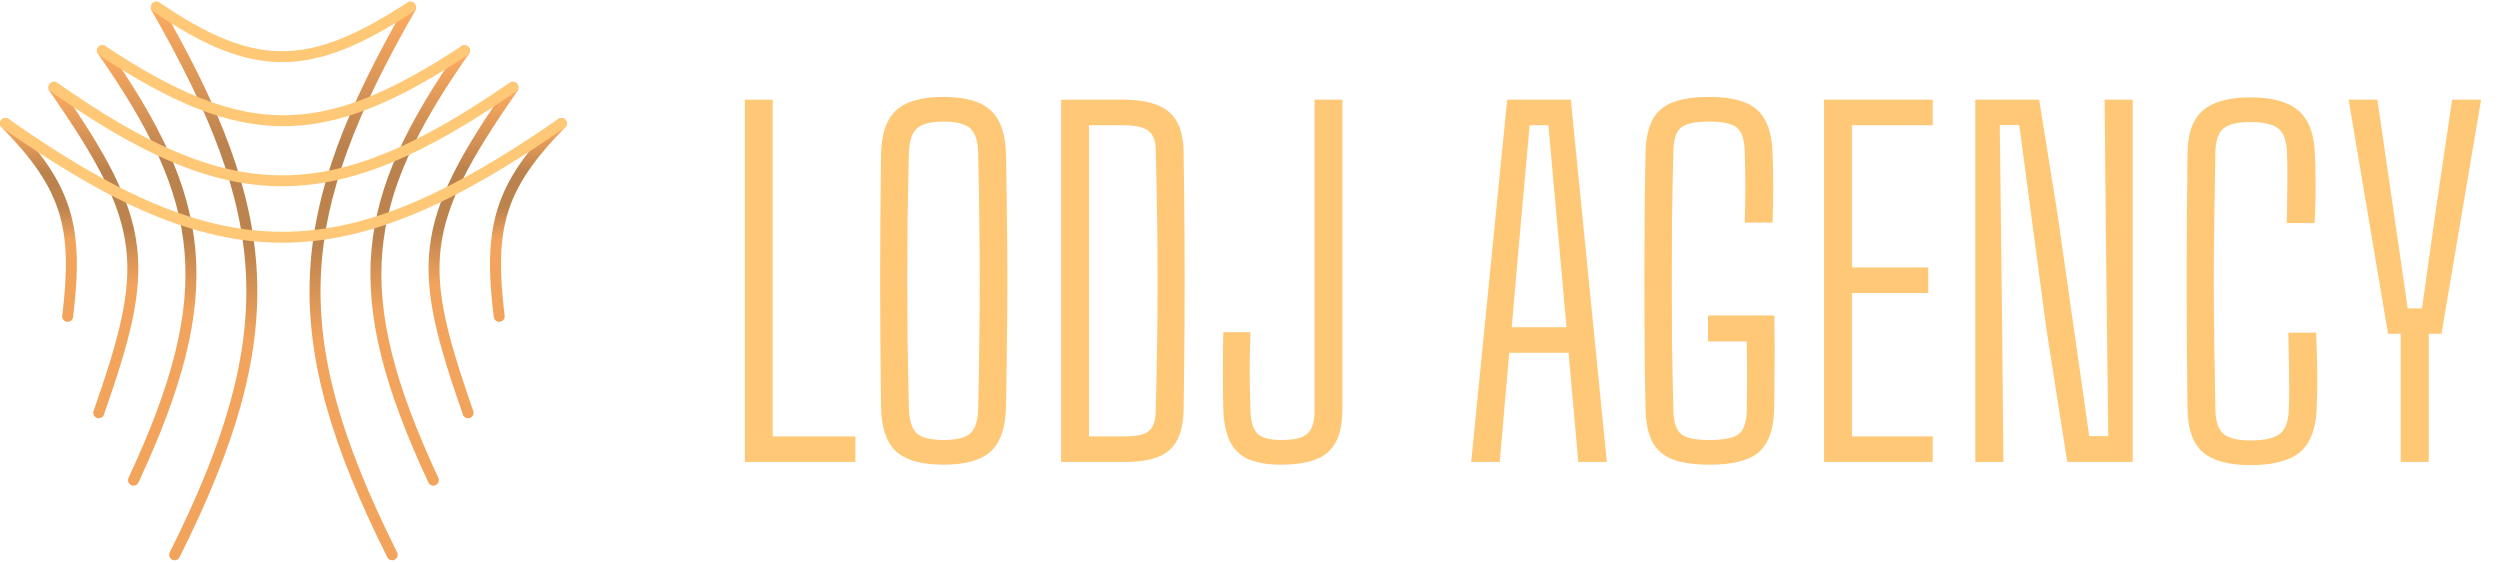 <?xml version="1.0" encoding="UTF-8"?> <svg xmlns="http://www.w3.org/2000/svg" width="276" height="62" viewBox="0 0 276 62" fill="none"><path fill-rule="evenodd" clip-rule="evenodd" d="M45.622 0.346C45.331 0.181 44.961 0.282 44.795 0.571C38.26 11.952 34.63 21.02 34.214 30.356C33.798 39.696 36.603 49.223 42.76 61.52C42.909 61.818 43.273 61.939 43.572 61.79C43.872 61.642 43.994 61.28 43.844 60.982C37.727 48.766 35.022 39.455 35.424 30.41C35.827 21.36 39.343 12.494 45.847 1.169C46.013 0.88 45.912 0.512 45.622 0.346Z" fill="url(#paint0_linear_6259_1829)"></path><path fill-rule="evenodd" clip-rule="evenodd" d="M51.623 5.097C51.348 4.907 50.971 4.974 50.779 5.247C44.998 13.501 41.648 20.272 41.006 27.633C40.365 34.992 42.438 42.85 47.295 53.266C47.436 53.568 47.796 53.699 48.099 53.559C48.403 53.419 48.535 53.061 48.394 52.759C43.57 42.415 41.599 34.787 42.213 27.738C42.827 20.691 46.033 14.132 51.773 5.936C51.965 5.663 51.897 5.288 51.623 5.097Z" fill="url(#paint1_linear_6259_1829)"></path><path fill-rule="evenodd" clip-rule="evenodd" d="M56.972 9.216C56.698 9.026 56.32 9.093 56.129 9.367C50.828 16.954 48.096 21.985 47.458 27.195C46.821 32.4 48.286 37.7 51.108 45.776C51.218 46.09 51.563 46.257 51.88 46.147C52.195 46.038 52.362 45.694 52.252 45.38C49.422 37.281 48.061 32.232 48.661 27.341C49.259 22.453 51.826 17.638 57.123 10.055C57.315 9.782 57.247 9.406 56.972 9.216Z" fill="url(#paint2_linear_6259_1829)"></path><path fill-rule="evenodd" clip-rule="evenodd" d="M62.399 13.198C62.16 12.966 61.777 12.97 61.543 13.207C58.094 16.715 56.001 19.659 54.947 23.014C53.896 26.363 53.902 30.053 54.511 35.002C54.551 35.332 54.853 35.567 55.185 35.527C55.517 35.486 55.754 35.186 55.713 34.855C55.111 29.958 55.13 26.475 56.103 23.374C57.075 20.28 59.019 17.497 62.408 14.051C62.642 13.813 62.638 13.431 62.399 13.198Z" fill="url(#paint3_linear_6259_1829)"></path><path fill-rule="evenodd" clip-rule="evenodd" d="M16.959 0.346C17.25 0.181 17.62 0.282 17.786 0.571C24.322 11.952 27.952 21.02 28.367 30.356C28.783 39.696 25.978 49.223 19.821 61.52C19.672 61.818 19.308 61.939 19.009 61.79C18.709 61.642 18.587 61.28 18.737 60.982C24.854 48.766 27.559 39.455 27.157 30.41C26.754 21.36 23.238 12.494 16.734 1.169C16.568 0.88 16.669 0.512 16.959 0.346Z" fill="url(#paint4_linear_6259_1829)"></path><path fill-rule="evenodd" clip-rule="evenodd" d="M10.959 5.097C11.233 4.907 11.61 4.974 11.802 5.247C17.583 13.501 20.933 20.272 21.575 27.633C22.216 34.992 20.144 42.85 15.286 53.266C15.145 53.568 14.785 53.699 14.482 53.559C14.178 53.419 14.047 53.061 14.188 52.759C19.011 42.415 20.983 34.787 20.368 27.738C19.754 20.691 16.548 14.132 10.808 5.936C10.617 5.663 10.684 5.288 10.959 5.097Z" fill="url(#paint5_linear_6259_1829)"></path><path fill-rule="evenodd" clip-rule="evenodd" d="M5.61 9.216C5.884 9.026 6.262 9.093 6.453 9.367C11.753 16.954 14.486 21.985 15.124 27.195C15.761 32.4 14.296 37.7 11.473 45.776C11.363 46.09 11.018 46.257 10.702 46.147C10.386 46.038 10.219 45.694 10.329 45.38C13.159 37.281 14.52 32.232 13.921 27.341C13.323 22.453 10.756 17.638 5.458 10.055C5.267 9.782 5.335 9.406 5.61 9.216Z" fill="url(#paint6_linear_6259_1829)"></path><path fill-rule="evenodd" clip-rule="evenodd" d="M0.182 13.198C0.421 12.966 0.804 12.97 1.038 13.207C4.487 16.715 6.58 19.659 7.634 23.014C8.686 26.363 8.679 30.053 8.071 35.002C8.03 35.332 7.728 35.567 7.396 35.527C7.064 35.486 6.828 35.186 6.868 34.855C7.471 29.958 7.452 26.475 6.478 23.374C5.506 20.28 3.562 17.497 0.173 14.051C-0.061 13.813 -0.057 13.431 0.182 13.198Z" fill="url(#paint7_linear_6259_1829)"></path><path fill-rule="evenodd" clip-rule="evenodd" d="M62.473 13.285C62.664 13.558 62.596 13.934 62.322 14.124C50.202 22.523 40.688 26.797 31.157 26.794C21.624 26.792 12.199 22.512 0.256 14.122C-0.017 13.93 -0.082 13.553 0.111 13.281C0.304 13.009 0.682 12.945 0.955 13.137C12.839 21.486 22.008 25.587 31.157 25.589C40.307 25.591 49.566 21.495 61.63 13.134C61.904 12.944 62.282 13.011 62.473 13.285Z" fill="#FFC876"></path><path fill-rule="evenodd" clip-rule="evenodd" d="M57.124 9.267C57.314 9.54 57.246 9.916 56.971 10.106C46.967 17.013 39.079 20.556 31.17 20.562C23.259 20.568 15.451 17.035 5.606 10.103C5.332 9.91 5.268 9.534 5.461 9.262C5.654 8.991 6.032 8.926 6.305 9.118C16.09 16.008 23.641 19.362 31.169 19.357C38.7 19.351 46.332 15.983 56.281 9.115C56.556 8.925 56.933 8.993 57.124 9.267Z" fill="#FFC876"></path><path fill-rule="evenodd" clip-rule="evenodd" d="M51.781 5.259C51.966 5.536 51.89 5.91 51.611 6.094C43.772 11.262 37.56 13.926 31.291 13.932C25.021 13.937 18.809 11.283 10.97 6.094C10.691 5.909 10.615 5.535 10.801 5.258C10.986 4.981 11.362 4.905 11.64 5.09C19.417 10.237 25.382 12.731 31.29 12.726C37.198 12.721 43.163 10.217 50.942 5.089C51.221 4.905 51.596 4.981 51.781 5.259Z" fill="#FFC876"></path><path fill-rule="evenodd" clip-rule="evenodd" d="M45.826 0.438C46.01 0.716 45.933 1.09 45.654 1.273C40.05 4.945 35.604 6.857 31.148 6.86C26.688 6.863 22.335 4.953 16.918 1.267C16.642 1.079 16.571 0.704 16.76 0.429C16.949 0.154 17.326 0.084 17.602 0.272C22.953 3.914 27.056 5.657 31.147 5.655C35.242 5.652 39.442 3.9 44.987 0.266C45.267 0.083 45.642 0.16 45.826 0.438Z" fill="#FFC876"></path><path d="M82.235 51V11H85.31V48.175H94.435V51H82.235ZM104.166 51.3C101.749 51.3 99.999 50.808 98.916 49.825C97.849 48.825 97.299 47.183 97.266 44.9C97.233 42.217 97.208 39.742 97.191 37.475C97.174 35.208 97.166 33.008 97.166 30.875C97.166 28.742 97.174 26.567 97.191 24.35C97.208 22.117 97.233 19.708 97.266 17.125C97.299 14.825 97.849 13.183 98.916 12.2C99.999 11.2 101.749 10.7 104.166 10.7C106.583 10.7 108.324 11.2 109.391 12.2C110.458 13.183 111.016 14.825 111.066 17.125C111.116 19.708 111.149 22.117 111.166 24.35C111.199 26.567 111.216 28.742 111.216 30.875C111.216 33.008 111.199 35.208 111.166 37.475C111.149 39.742 111.116 42.217 111.066 44.9C111.016 47.183 110.458 48.825 109.391 49.825C108.324 50.808 106.583 51.3 104.166 51.3ZM104.166 48.575C105.616 48.575 106.608 48.325 107.141 47.825C107.691 47.325 107.974 46.375 107.991 44.975C108.058 42.225 108.099 39.733 108.116 37.5C108.149 35.25 108.166 33.092 108.166 31.025C108.166 28.958 108.149 26.808 108.116 24.575C108.099 22.325 108.058 19.817 107.991 17.05C107.974 15.65 107.691 14.7 107.141 14.2C106.608 13.683 105.616 13.425 104.166 13.425C102.733 13.425 101.741 13.683 101.191 14.2C100.658 14.7 100.374 15.65 100.341 17.05C100.274 19.733 100.224 22.183 100.191 24.4C100.174 26.6 100.166 28.742 100.166 30.825C100.166 32.892 100.174 35.058 100.191 37.325C100.224 39.592 100.274 42.142 100.341 44.975C100.374 46.375 100.658 47.325 101.191 47.825C101.741 48.325 102.733 48.575 104.166 48.575ZM117.147 51V11H123.922C126.306 11 128.014 11.45 129.047 12.35C130.097 13.233 130.639 14.7 130.672 16.75C130.722 20.133 130.756 23.358 130.772 26.425C130.789 29.475 130.789 32.525 130.772 35.575C130.756 38.625 130.722 41.842 130.672 45.225C130.639 47.292 130.122 48.775 129.122 49.675C128.139 50.558 126.522 51 124.272 51H117.147ZM120.222 48.175H124.272C125.522 48.175 126.381 47.975 126.847 47.575C127.331 47.158 127.581 46.433 127.597 45.4C127.664 42.633 127.714 40.092 127.747 37.775C127.781 35.442 127.797 33.183 127.797 31C127.797 28.8 127.781 26.542 127.747 24.225C127.714 21.892 127.664 19.342 127.597 16.575C127.581 15.542 127.306 14.825 126.772 14.425C126.256 14.025 125.306 13.825 123.922 13.825H120.222V48.175ZM141.452 51.3C139.969 51.3 138.761 51.1 137.827 50.7C136.911 50.283 136.227 49.625 135.777 48.725C135.344 47.808 135.102 46.625 135.052 45.175C135.019 43.608 135.002 42.192 135.002 40.925C135.002 39.658 135.019 38.242 135.052 36.675H138.052C138.019 37.658 137.994 38.633 137.977 39.6C137.961 40.55 137.961 41.5 137.977 42.45C137.994 43.4 138.019 44.367 138.052 45.35C138.086 46.55 138.344 47.392 138.827 47.875C139.311 48.342 140.186 48.575 141.452 48.575C142.886 48.575 143.852 48.342 144.352 47.875C144.869 47.392 145.127 46.55 145.127 45.35V11H148.202V45.175C148.202 47.375 147.677 48.95 146.627 49.9C145.594 50.833 143.869 51.3 141.452 51.3ZM162.419 51L166.394 11H173.419L177.394 51H174.244L173.169 38.95H166.619L165.569 51H162.419ZM166.894 36.125H172.944L172.194 27.775L170.944 13.825H168.869L167.619 27.8L166.894 36.125ZM188.716 51.3C187.016 51.3 185.649 51.1 184.616 50.7C183.599 50.283 182.858 49.625 182.391 48.725C181.941 47.808 181.699 46.625 181.666 45.175C181.616 42.725 181.583 40.333 181.566 38C181.549 35.667 181.541 33.342 181.541 31.025C181.541 28.708 181.549 26.383 181.566 24.05C181.583 21.717 181.616 19.325 181.666 16.875C181.699 15.392 181.941 14.2 182.391 13.3C182.858 12.383 183.599 11.725 184.616 11.325C185.633 10.908 186.991 10.7 188.691 10.7C191.174 10.7 192.941 11.175 193.991 12.125C195.041 13.058 195.608 14.617 195.691 16.8C195.741 18.217 195.766 19.517 195.766 20.7C195.766 21.867 195.741 23.158 195.691 24.575H192.616C192.666 23.108 192.691 21.792 192.691 20.625C192.691 19.442 192.666 18.108 192.616 16.625C192.566 15.375 192.283 14.533 191.766 14.1C191.249 13.65 190.224 13.425 188.691 13.425C187.141 13.425 186.099 13.65 185.566 14.1C185.049 14.533 184.774 15.375 184.741 16.625C184.674 19.342 184.624 21.867 184.591 24.2C184.574 26.517 184.566 28.783 184.566 31C184.566 33.2 184.574 35.467 184.591 37.8C184.624 40.117 184.674 42.633 184.741 45.35C184.774 46.6 185.049 47.45 185.566 47.9C186.099 48.35 187.149 48.575 188.716 48.575C190.366 48.575 191.458 48.35 191.991 47.9C192.524 47.45 192.808 46.6 192.841 45.35C192.858 44.417 192.866 43.55 192.866 42.75C192.883 41.933 192.883 41.125 192.866 40.325C192.866 39.508 192.858 38.633 192.841 37.7H188.566V34.825H195.891C195.924 37.042 195.933 38.942 195.916 40.525C195.916 42.092 195.899 43.642 195.866 45.175C195.816 47.375 195.258 48.95 194.191 49.9C193.124 50.833 191.299 51.3 188.716 51.3ZM201.376 51V11H213.376V13.825H204.451V29.525H212.876V32.35H204.451V48.175H213.376V51H201.376ZM218.075 51V11H225.125L227.15 23.65L230.65 48.15H232.75L232.475 24.65L232.35 11H235.45V51H228.225L225.925 36.35L222.925 13.8H220.775L221.025 34.9L221.175 51H218.075ZM248.454 51.35C246.088 51.35 244.346 50.883 243.229 49.95C242.113 49 241.538 47.425 241.504 45.225C241.471 42.625 241.446 40.167 241.429 37.85C241.413 35.517 241.404 33.242 241.404 31.025C241.404 28.792 241.413 26.517 241.429 24.2C241.446 21.883 241.471 19.425 241.504 16.825C241.538 14.658 242.113 13.108 243.229 12.175C244.346 11.225 246.079 10.75 248.429 10.75C250.829 10.75 252.588 11.225 253.704 12.175C254.838 13.125 255.454 14.675 255.554 16.825C255.604 17.775 255.629 18.667 255.629 19.5C255.646 20.317 255.646 21.142 255.629 21.975C255.613 22.792 255.579 23.675 255.529 24.625H252.454C252.488 23.658 252.504 22.767 252.504 21.95C252.521 21.117 252.529 20.283 252.529 19.45C252.529 18.617 252.513 17.717 252.479 16.75C252.429 15.483 252.104 14.625 251.504 14.175C250.904 13.708 249.879 13.475 248.429 13.475C247.046 13.475 246.063 13.708 245.479 14.175C244.913 14.625 244.613 15.483 244.579 16.75C244.529 19.567 244.488 22.125 244.454 24.425C244.421 26.708 244.404 28.908 244.404 31.025C244.404 33.142 244.421 35.342 244.454 37.625C244.488 39.908 244.529 42.467 244.579 45.3C244.613 46.567 244.921 47.442 245.504 47.925C246.088 48.392 247.071 48.625 248.454 48.625C249.971 48.625 251.038 48.392 251.654 47.925C252.288 47.442 252.629 46.567 252.679 45.3C252.713 44.533 252.729 43.767 252.729 43C252.729 42.217 252.721 41.325 252.704 40.325C252.688 39.325 252.663 38.125 252.629 36.725H255.704C255.771 38.525 255.813 40.067 255.829 41.35C255.846 42.617 255.821 43.908 255.754 45.225C255.654 47.425 255.029 49 253.879 49.95C252.729 50.883 250.921 51.35 248.454 51.35ZM265.038 51V36.85H263.638L259.288 11H262.463L264.163 22.7L265.813 34.05H267.388L268.988 22.7L270.713 11H273.913L269.538 36.85H268.138V51H265.038Z" fill="#FFC876"></path><defs><linearGradient id="paint0_linear_6259_1829" x1="40.671" y1="1.546" x2="40.671" y2="37.572" gradientUnits="userSpaceOnUse"><stop stop-color="#FBAA60"></stop><stop offset="0.401" stop-color="#BC824D"></stop><stop offset="0.708" stop-color="#BD834D"></stop><stop offset="1" stop-color="#F2A45D"></stop></linearGradient><linearGradient id="paint1_linear_6259_1829" x1="46.963" y1="6.123" x2="46.963" y2="34.416" gradientUnits="userSpaceOnUse"><stop stop-color="#FBAA60"></stop><stop offset="0.401" stop-color="#BC824D"></stop><stop offset="0.708" stop-color="#BD834D"></stop><stop offset="1" stop-color="#F2A45D"></stop></linearGradient><linearGradient id="paint2_linear_6259_1829" x1="52.784" y1="10.113" x2="52.784" y2="31.512" gradientUnits="userSpaceOnUse"><stop stop-color="#FBAA60"></stop><stop offset="0.401" stop-color="#BC824D"></stop><stop offset="0.708" stop-color="#BD834D"></stop><stop offset="1" stop-color="#F2A45D"></stop></linearGradient><linearGradient id="paint3_linear_6259_1829" x1="58.767" y1="13.868" x2="58.767" y2="26.576" gradientUnits="userSpaceOnUse"><stop stop-color="#FBAA60"></stop><stop offset="0.401" stop-color="#BC824D"></stop><stop offset="0.708" stop-color="#BD834D"></stop><stop offset="1" stop-color="#F2A45D"></stop></linearGradient><linearGradient id="paint4_linear_6259_1829" x1="21.91" y1="1.546" x2="21.91" y2="37.572" gradientUnits="userSpaceOnUse"><stop stop-color="#FBAA60"></stop><stop offset="0.401" stop-color="#BC824D"></stop><stop offset="0.708" stop-color="#BD834D"></stop><stop offset="1" stop-color="#F2A45D"></stop></linearGradient><linearGradient id="paint5_linear_6259_1829" x1="15.618" y1="6.123" x2="15.618" y2="34.416" gradientUnits="userSpaceOnUse"><stop stop-color="#FBAA60"></stop><stop offset="0.401" stop-color="#BC824D"></stop><stop offset="0.708" stop-color="#BD834D"></stop><stop offset="1" stop-color="#F2A45D"></stop></linearGradient><linearGradient id="paint6_linear_6259_1829" x1="9.798" y1="10.113" x2="9.798" y2="31.512" gradientUnits="userSpaceOnUse"><stop stop-color="#FBAA60"></stop><stop offset="0.401" stop-color="#BC824D"></stop><stop offset="0.708" stop-color="#BD834D"></stop><stop offset="1" stop-color="#F2A45D"></stop></linearGradient><linearGradient id="paint7_linear_6259_1829" x1="3.814" y1="13.868" x2="3.814" y2="26.576" gradientUnits="userSpaceOnUse"><stop stop-color="#FBAA60"></stop><stop offset="0.401" stop-color="#BC824D"></stop><stop offset="0.708" stop-color="#BD834D"></stop><stop offset="1" stop-color="#F2A45D"></stop></linearGradient></defs></svg> 